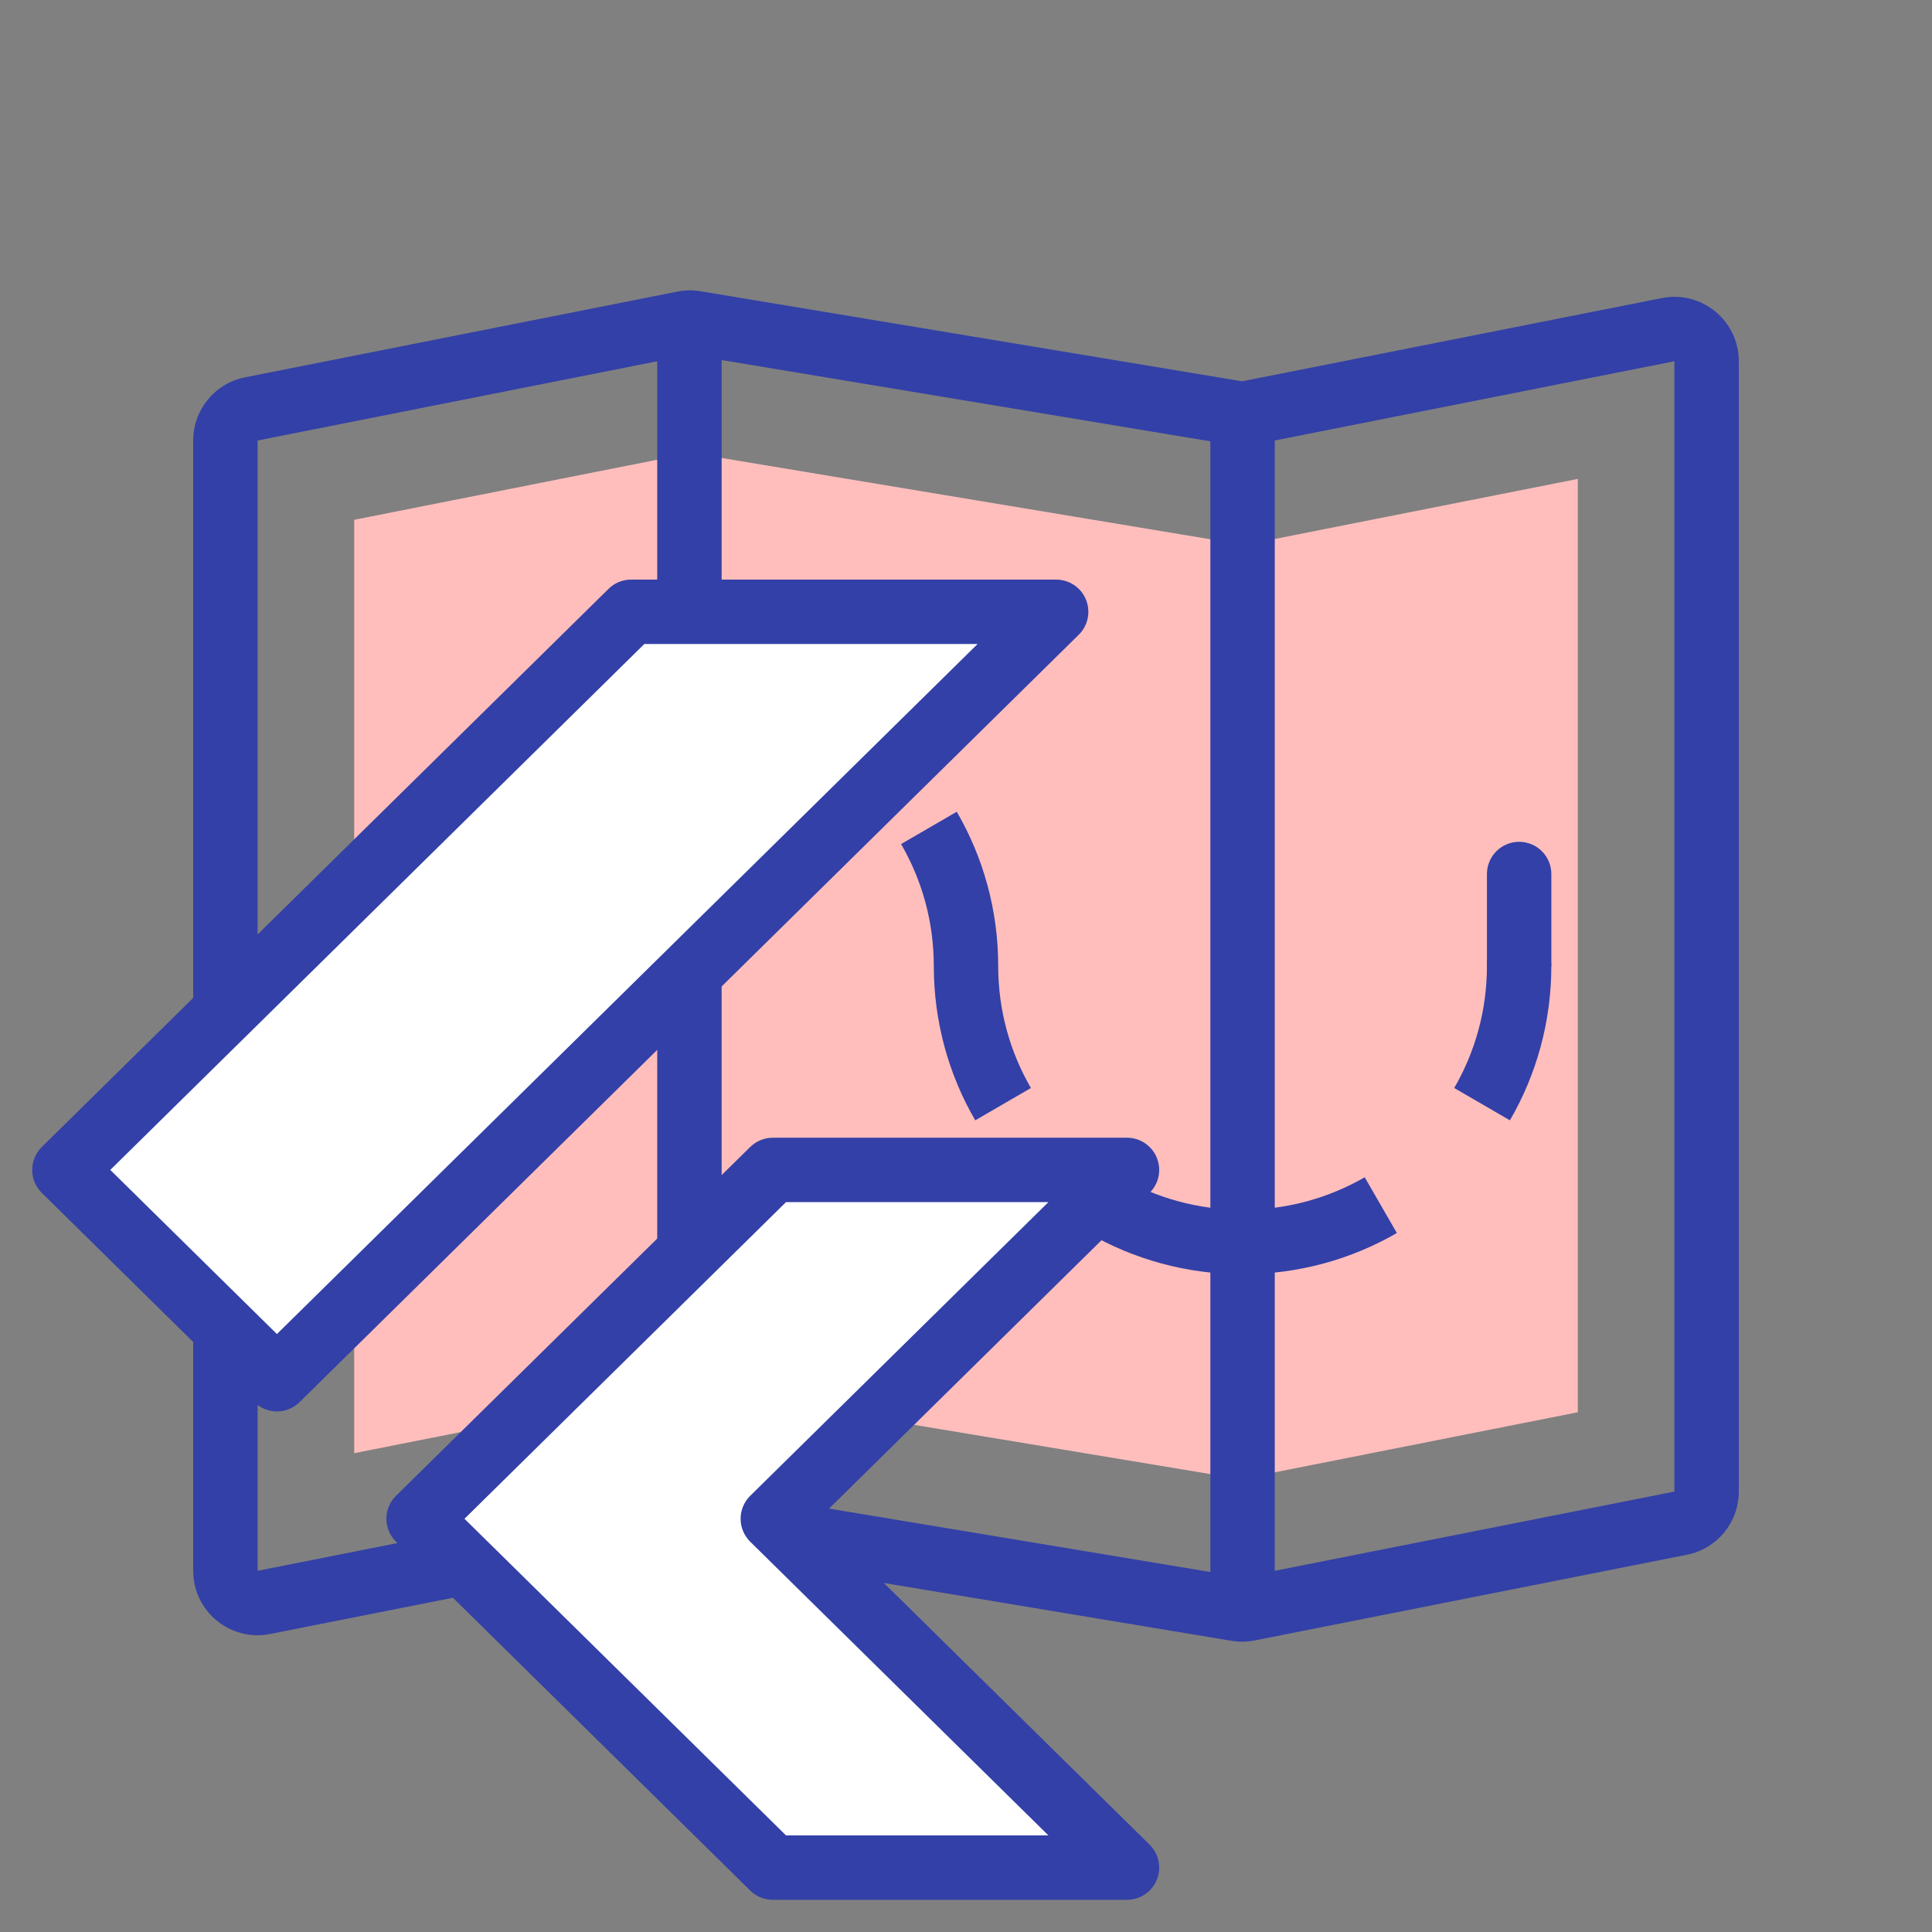 <?xml version="1.0" encoding="UTF-8"?>
<svg xmlns="http://www.w3.org/2000/svg" width="60" height="60" viewBox="0 0 60 60" fill="none">
  <rect x="0" y="0" width="60" height="60" fill="#808080" stroke="none"/>
  <path fill-rule="evenodd" clip-rule="evenodd" d="M37.753 16.775L21.474 14.067L11 16.143V45.13L20.454 43.256C21.045 43.139 21.652 43.129 22.247 43.228L38.526 45.935L49 43.859V14.873L39.546 16.747C38.955 16.864 38.347 16.873 37.753 16.775Z" fill="#FFBEBC"></path>
  <path fill-rule="evenodd" clip-rule="evenodd" d="M38.245 50.957C38.483 50.997 38.726 50.993 38.962 50.946L52.389 48.284C53.325 48.099 54 47.277 54 46.322V11.219C54 9.958 52.848 9.012 51.611 9.257L38.574 11.842L21.755 9.045C21.517 9.005 21.274 9.009 21.038 9.056L7.611 11.718C6.675 11.903 6 12.725 6 13.68V48.783C6 50.044 7.152 50.99 8.389 50.745L21.427 48.16L38.245 50.957ZM38.574 48.984L21.755 46.187C21.517 46.148 21.274 46.151 21.038 46.198L8 48.783V13.68L21.427 11.018L38.245 13.815C38.483 13.854 38.726 13.851 38.962 13.804L52 11.219V46.322L38.574 48.984Z" fill="#3340A7"></path>
  <path fill-rule="evenodd" clip-rule="evenodd" d="M48.178 30V27.143C48.178 26.591 47.731 26.143 47.178 26.143C46.626 26.143 46.178 26.591 46.178 27.143V30H48.178Z" fill="#3340A7"></path>
  <path fill-rule="evenodd" clip-rule="evenodd" d="M20.411 10V47.143H22.411V10H20.411Z" fill="#3340A7"></path>
  <path fill-rule="evenodd" clip-rule="evenodd" d="M39.589 50V12.858H37.589V50H39.589Z" fill="#3340A7"></path>
  <path fill-rule="evenodd" clip-rule="evenodd" d="M38.589 37.572C37.206 37.572 35.912 37.204 34.797 36.561L33.798 38.293C35.208 39.107 36.846 39.572 38.589 39.572C40.333 39.572 41.97 39.107 43.381 38.293L42.382 36.561C41.267 37.204 39.973 37.572 38.589 37.572ZM32.016 33.789C31.37 32.675 31 31.383 31 30.001C31 28.257 30.532 26.619 29.713 25.209L27.984 26.213C28.63 27.327 29 28.619 29 30.001C29 31.745 29.468 33.383 30.287 34.793L32.016 33.789ZM46.178 30.001C46.178 31.383 45.808 32.675 45.162 33.789L46.892 34.793C47.71 33.383 48.178 31.745 48.178 30.001C48.178 29.449 47.731 29.001 47.178 29.001C46.626 29.001 46.178 29.449 46.178 30.001ZM12.822 31.001C13.374 31.001 13.822 30.553 13.822 30.001C13.822 28.619 14.192 27.327 14.838 26.213L13.108 25.209C12.29 26.619 11.822 28.257 11.822 30.001C11.822 30.553 12.269 31.001 12.822 31.001ZM21.411 20.43C19.667 20.43 18.03 20.895 16.619 21.709L17.618 23.441C18.733 22.798 20.027 22.43 21.411 22.43C22.794 22.43 24.088 22.798 25.203 23.441L26.202 21.709C24.792 20.895 23.154 20.43 21.411 20.43Z" fill="#3340A7"></path>
  <path d="M8.6 42.833L2 36.333L19.6 19H32.8L8.6 42.833Z" fill="white"></path>
  <path d="M24 58L13 47.167L24 36.333H35L24 47.167L35 58H24Z" fill="white"></path>
  <path fill-rule="evenodd" clip-rule="evenodd" d="M18.898 18.288C19.085 18.103 19.337 18 19.6 18H32.8C33.206 18 33.572 18.245 33.725 18.621C33.879 18.996 33.791 19.428 33.502 19.712L9.302 43.546C8.912 43.929 8.288 43.929 7.898 43.546L1.298 37.046C1.107 36.858 1 36.601 1 36.333C1 36.066 1.107 35.809 1.298 35.621L18.898 18.288ZM20.01 20L3.425 36.333L8.6 41.43L30.36 20H20.01ZM23.298 35.621C23.485 35.437 23.737 35.333 24 35.333H35C35.406 35.333 35.772 35.579 35.925 35.954C36.079 36.33 35.991 36.761 35.702 37.046L25.425 47.167L35.702 57.288C35.991 57.572 36.079 58.004 35.925 58.379C35.772 58.755 35.406 59 35 59H24C23.737 59 23.485 58.897 23.298 58.712L12.298 47.879C12.107 47.691 12 47.434 12 47.167C12 46.899 12.107 46.642 12.298 46.454L23.298 35.621ZM24.41 37.333L14.425 47.167L24.41 57H32.559L23.298 47.879C23.108 47.691 23 47.434 23 47.167C23 46.899 23.108 46.642 23.298 46.454L32.559 37.333H24.41Z" fill="#3340A7"></path>
</svg>
